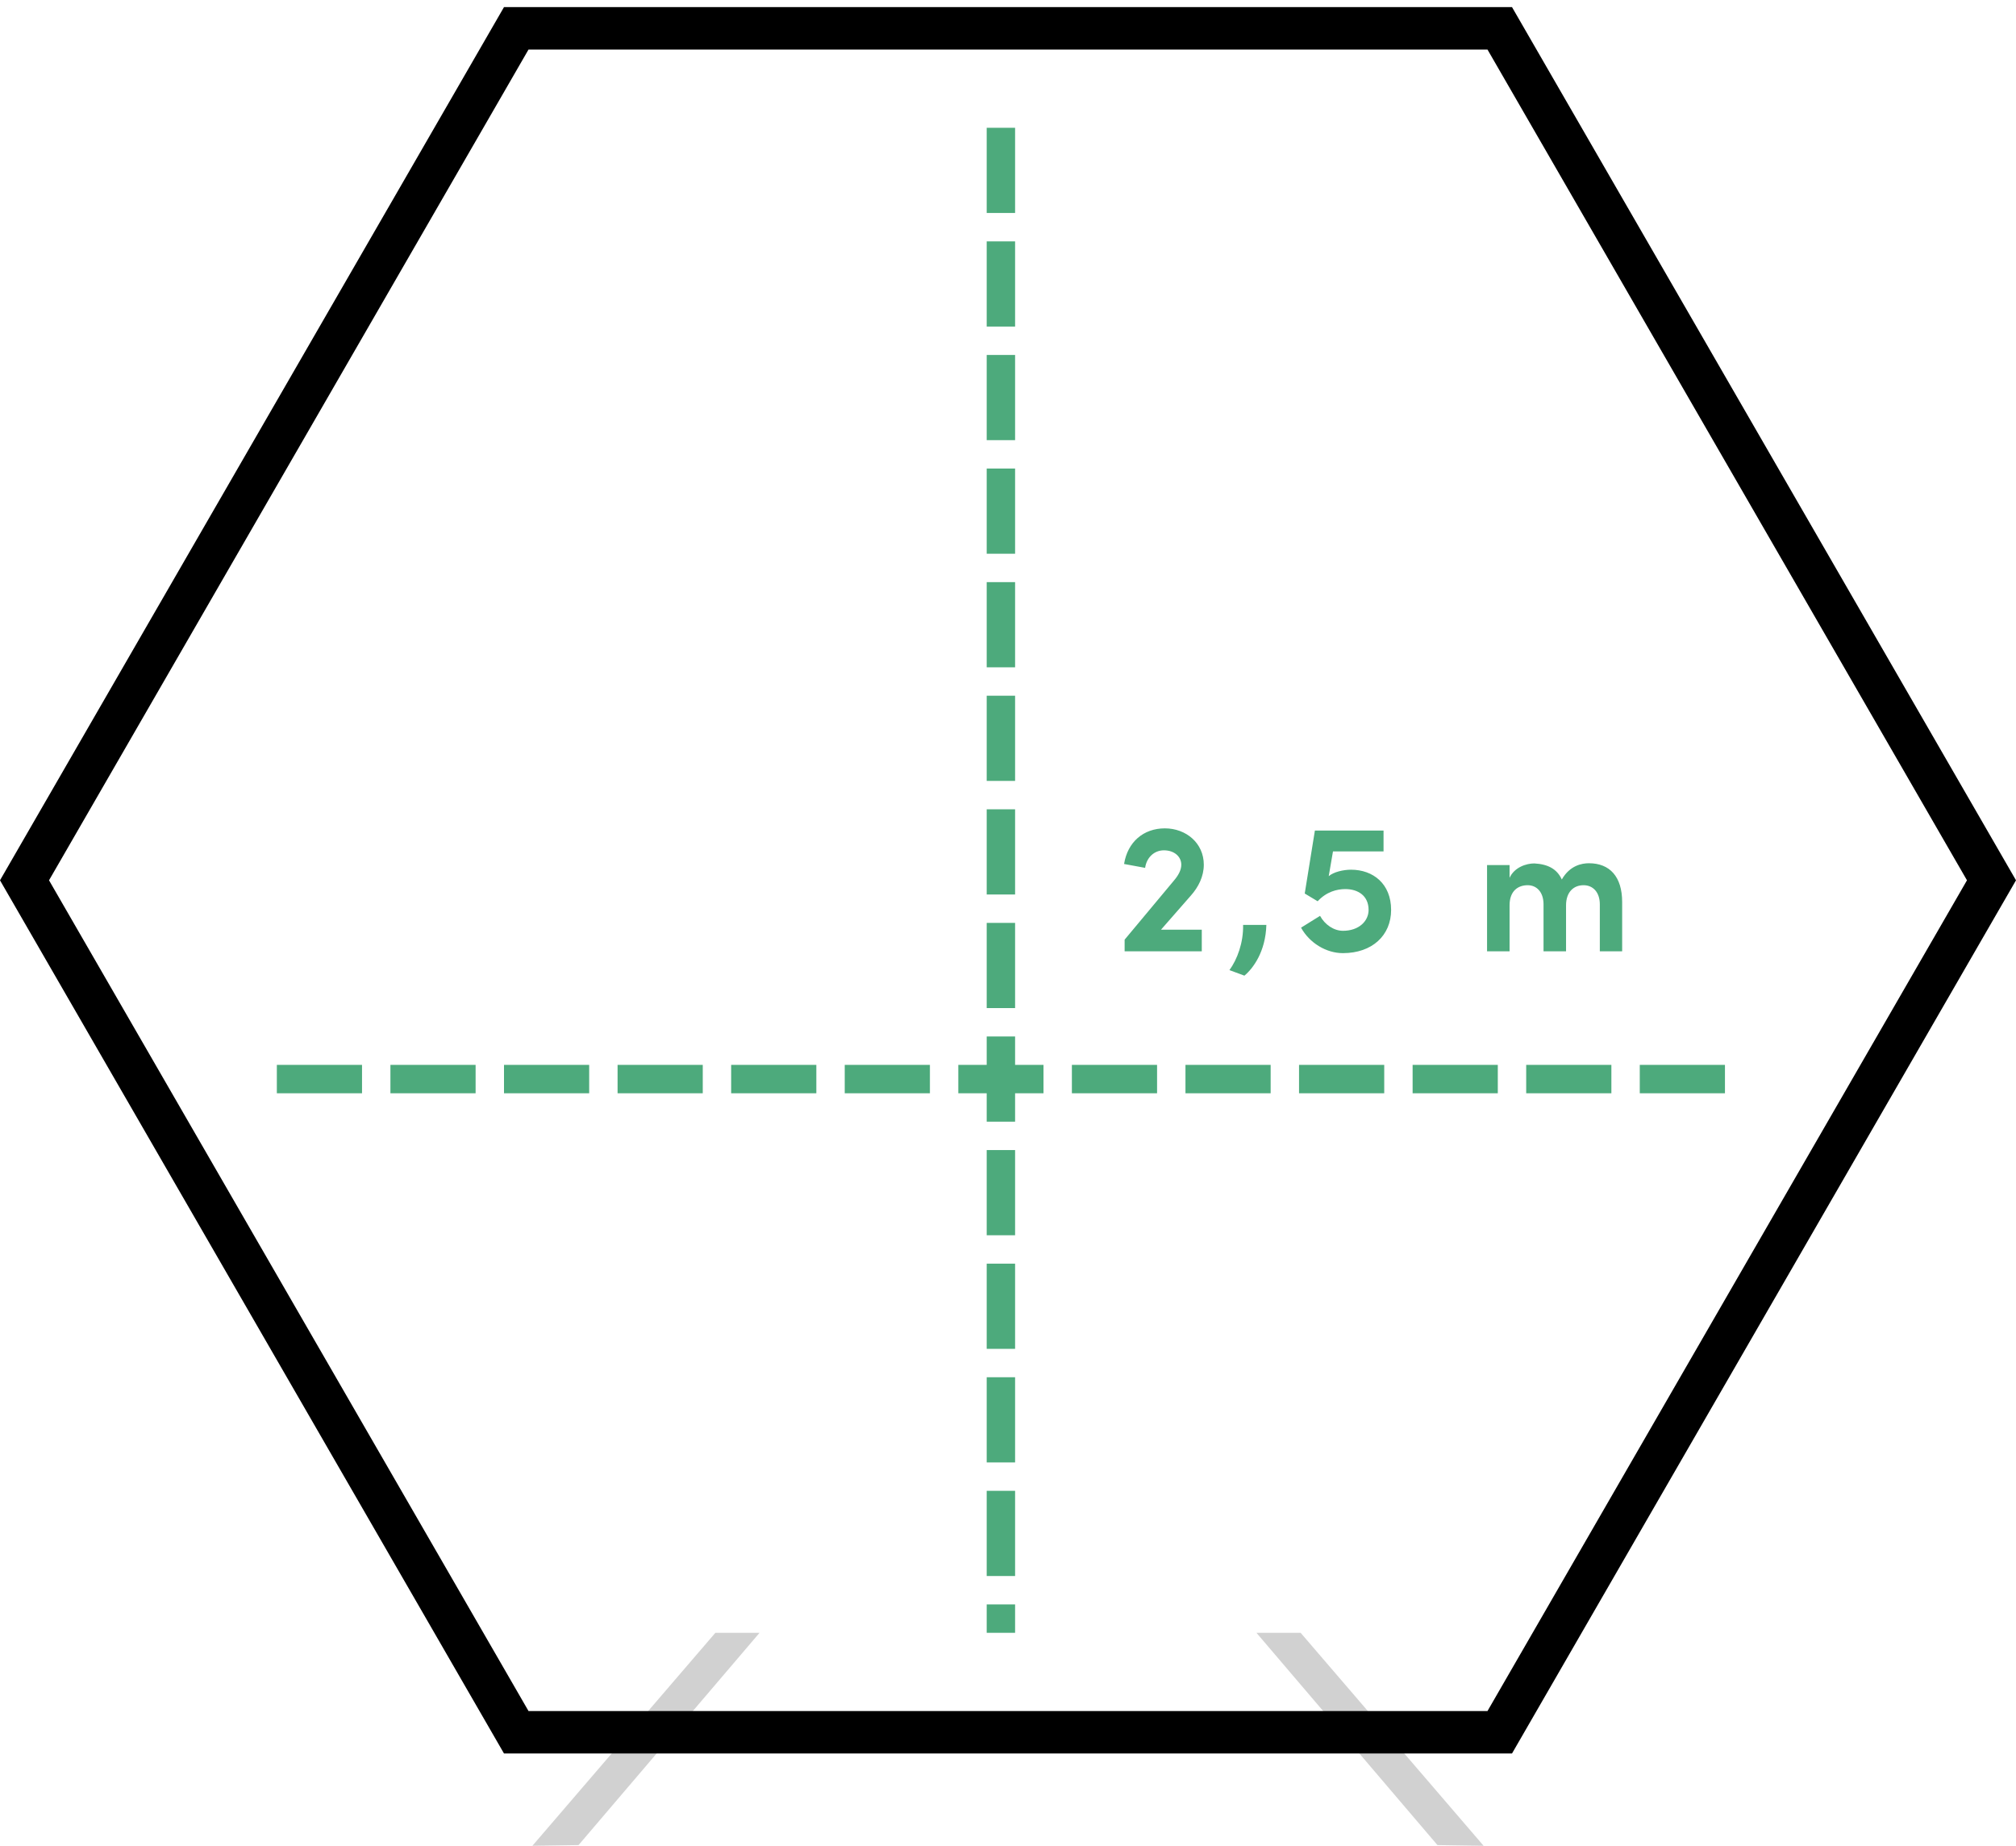 <?xml version="1.0" encoding="UTF-8"?>
<svg width="142px" height="130px" viewBox="0 0 142 130" version="1.1" xmlns="http://www.w3.org/2000/svg" xmlns:xlink="http://www.w3.org/1999/xlink">
    <!-- Generator: Sketch 55.2 (78181) - https://sketchapp.com -->
    <title>Group 7</title>
    <desc>Created with Sketch.</desc>
    <g id="web-final" stroke="none" stroke-width="1" fill="none" fill-rule="evenodd">
        <g id="0-styleguide" transform="translate(-640, -2374)">
            <g id="Group-7" transform="translate(639.5, 2374)">
                <polygon id="Path-2-Copy-4" fill="#D1D1D1" fill-rule="nonzero" transform="translate(97, 122.5) scale(-1, 1) translate(-97, -122.5) " points="92.25 129.952 89 130 101.888 115 105 115"></polygon>
                <polygon id="Path-2-Copy-3" fill="#D1D1D1" fill-rule="nonzero" points="41.25 129.952 38 130 50.888 115 54 115"></polygon>
                <path d="M71.5,-9 L133,26.5 L133,97.5 L71.5,133 L10,97.5 L10,26.5 L71.5,-9 Z M12.991,28.226 L12.991,95.774 L71.5,129.547 L130.009,95.774 L130.009,28.226 L71.5,-5.547 L12.991,28.226 Z" id="Polygon" fill="#000000" fill-rule="nonzero" transform="translate(71.5, 62) rotate(90) translate(-71.5, -62) "></path>
                <path d="M85.149,67 L79.715,67 L79.715,66.181 L83.186,62.021 C83.485,61.67 83.706,61.293 83.706,60.903 C83.706,60.331 83.212,59.889 82.484,59.889 C81.795,59.889 81.262,60.396 81.158,61.124 L79.676,60.851 C79.923,59.304 81.041,58.342 82.549,58.342 C84.044,58.342 85.292,59.382 85.292,60.903 C85.292,61.722 84.915,62.476 84.382,63.074 L82.276,65.479 L85.149,65.479 L85.149,67 Z M88.151,68.716 L87.098,68.326 C87.644,67.572 88.086,66.402 88.06,65.141 L89.698,65.141 C89.646,67.039 88.749,68.222 88.151,68.716 Z M96.899,64.088 C96.899,63.1 96.171,62.619 95.261,62.619 C94.676,62.619 93.935,62.801 93.311,63.477 L92.401,62.931 L93.116,58.498 L97.952,58.498 L97.952,59.967 L94.39,59.967 L94.091,61.709 C94.442,61.41 95.118,61.254 95.664,61.254 C97.211,61.254 98.485,62.242 98.485,64.088 C98.485,65.882 97.146,67.13 95.092,67.13 C93.909,67.13 92.739,66.415 92.141,65.336 C92.258,65.271 93.363,64.569 93.48,64.504 C93.818,65.128 94.455,65.557 95.092,65.557 C96.223,65.557 96.899,64.868 96.899,64.088 Z M112.042,62.346 C111.327,62.346 110.807,62.84 110.807,63.763 L110.807,67 L109.221,67 L109.221,63.659 C109.208,62.814 108.727,62.346 108.103,62.346 C107.453,62.346 106.829,62.723 106.829,63.763 L106.829,67 L105.243,67 L105.243,60.929 L106.829,60.929 L106.829,61.826 C107.167,61.085 107.999,60.812 108.571,60.812 C109.533,60.864 110.17,61.202 110.508,61.943 C111.08,60.942 111.938,60.799 112.419,60.799 C113.888,60.799 114.759,61.748 114.759,63.529 L114.759,67 L113.186,67 L113.186,63.698 C113.186,62.827 112.692,62.346 112.042,62.346 Z" id="2,5m" fill="#4DAA7C" fill-rule="nonzero"></path>
                <path d="M71,10 L71,114" id="Line-Copy-10" stroke="#4DAA7C" stroke-width="2" stroke-linecap="square" stroke-dasharray="4"></path>
                <path d="M21,76 L124,76" id="Line-Copy-11" stroke="#4DAA7C" stroke-width="2" stroke-linecap="square" stroke-dasharray="4"></path>
            </g>
        </g>
    </g>
</svg>